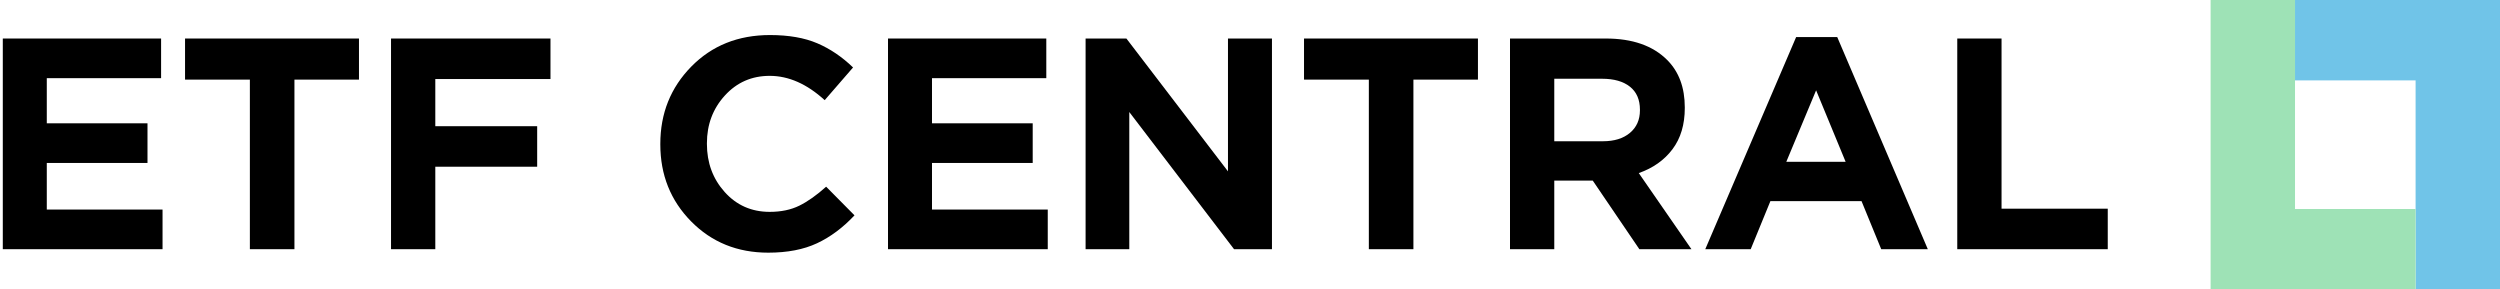 <?xml version="1.0" encoding="UTF-8"?>
<svg width="311px" height="36px" viewBox="0 0 311 36" version="1.1" xmlns="http://www.w3.org/2000/svg" xmlns:xlink="http://www.w3.org/1999/xlink">
    <title>logo</title>
    <g id="Symbols" stroke="none" stroke-width="1" fill="none" fill-rule="evenodd">
        <g id="header/desktop" transform="translate(0, -55)">
            <g id="logo" transform="translate(0.348, 55)">
                <g id="ETF-Central" transform="translate(0, 4.36)" fill="#000000" fill-rule="nonzero">
                    <polygon id="Path" points="5.68434189e-14 26.64 5.68434189e-14 0.432 19.692 0.432 19.692 5.364 5.472 5.364 5.472 10.98 18 10.98 18 15.912 5.472 15.912 5.472 21.708 19.872 21.708 19.872 26.64"></polygon>
                    <polygon id="Path" points="30.736 26.64 30.736 5.544 22.672 5.544 22.672 0.432 44.308 0.432 44.308 5.544 36.28 5.544 36.28 26.64"></polygon>
                    <polygon id="Path" points="48.296 26.64 48.296 0.432 68.132 0.432 68.132 5.472 53.804 5.472 53.804 11.34 66.476 11.34 66.476 16.38 53.804 16.38 53.804 26.64"></polygon>
                    <path d="M95.224,27.072 C91.384,27.072 88.186,25.776 85.63,23.184 C83.074,20.592 81.796,17.4 81.796,13.608 L81.796,13.536 C81.796,9.744 83.08,6.54 85.648,3.924 C88.216,1.308 91.48,0 95.44,0 C97.768,0 99.73,0.342 101.326,1.026 C102.922,1.71 104.404,2.712 105.772,4.032 L102.244,8.1 C100.036,6.084 97.756,5.076 95.404,5.076 C93.172,5.076 91.312,5.892 89.824,7.524 C88.336,9.156 87.592,11.136 87.592,13.464 L87.592,13.536 C87.592,15.888 88.33,17.886 89.806,19.53 C91.282,21.174 93.148,21.996 95.404,21.996 C96.82,21.996 98.05,21.738 99.094,21.222 C100.138,20.706 101.248,19.92 102.424,18.864 L105.952,22.428 C104.512,23.964 102.958,25.122 101.29,25.902 C99.622,26.682 97.6,27.072 95.224,27.072 Z" id="Path"></path>
                    <polygon id="Path" points="110.12 26.64 110.12 0.432 129.812 0.432 129.812 5.364 115.592 5.364 115.592 10.98 128.12 10.98 128.12 15.912 115.592 15.912 115.592 21.708 129.992 21.708 129.992 26.64"></polygon>
                    <polygon id="Path" points="134.7 26.64 134.7 0.432 139.776 0.432 152.412 16.956 152.412 0.432 157.884 0.432 157.884 26.64 153.168 26.64 140.136 9.576 140.136 26.64"></polygon>
                    <polygon id="Path" points="169.936 26.64 169.936 5.544 161.872 5.544 161.872 0.432 183.508 0.432 183.508 5.544 175.48 5.544 175.48 26.64"></polygon>
                    <path d="M187.496,26.64 L187.496,0.432 L199.412,0.432 C202.724,0.432 205.268,1.32 207.044,3.096 C208.508,4.56 209.24,6.528 209.24,9 L209.24,9.072 C209.24,11.136 208.73,12.846 207.71,14.202 C206.69,15.558 205.292,16.548 203.516,17.172 L210.068,26.64 L203.588,26.64 L197.792,18.108 L193.004,18.108 L193.004,26.64 L187.496,26.64 Z M193.004,13.212 L199.052,13.212 C200.468,13.212 201.59,12.864 202.418,12.168 C203.246,11.472 203.66,10.536 203.66,9.36 L203.66,9.288 C203.66,8.04 203.246,7.086 202.418,6.426 C201.59,5.766 200.432,5.436 198.944,5.436 L193.004,5.436 L193.004,13.212 Z" id="Shape"></path>
                    <path d="M211.788,26.64 L223.092,0.252 L228.204,0.252 L239.472,26.64 L233.676,26.64 L231.228,20.664 L219.888,20.664 L217.44,26.64 L211.788,26.64 Z M221.868,15.768 L229.248,15.768 L225.576,6.876 L221.868,15.768 Z" id="Shape"></path>
                    <polygon id="Path" points="243.136 26.64 243.136 0.432 248.644 0.432 248.644 21.6 261.856 21.6 261.856 26.64"></polygon>
                </g>
                <g id="icon-reversed-copy-4" transform="translate(274.652, 0)">
                    <polygon id="part-1-copy" fill="#70C4E8" points="36 36 25.5 36 25.5 10 10.5 10 10.5 -4.61797267e-13 36 0"></polygon>
                    <polygon id="part-2-copy" fill="#9EE2B6" transform="translate(12.75, 18) rotate(-180) translate(-12.75, -18) " points="25.5 36 15 36 15 10 6.69535207e-14 10 -1.16960299e-14 -7.81041898e-14 25.5 3.83693077e-13"></polygon>
                </g>
            </g>
        </g>
    </g>
</svg>